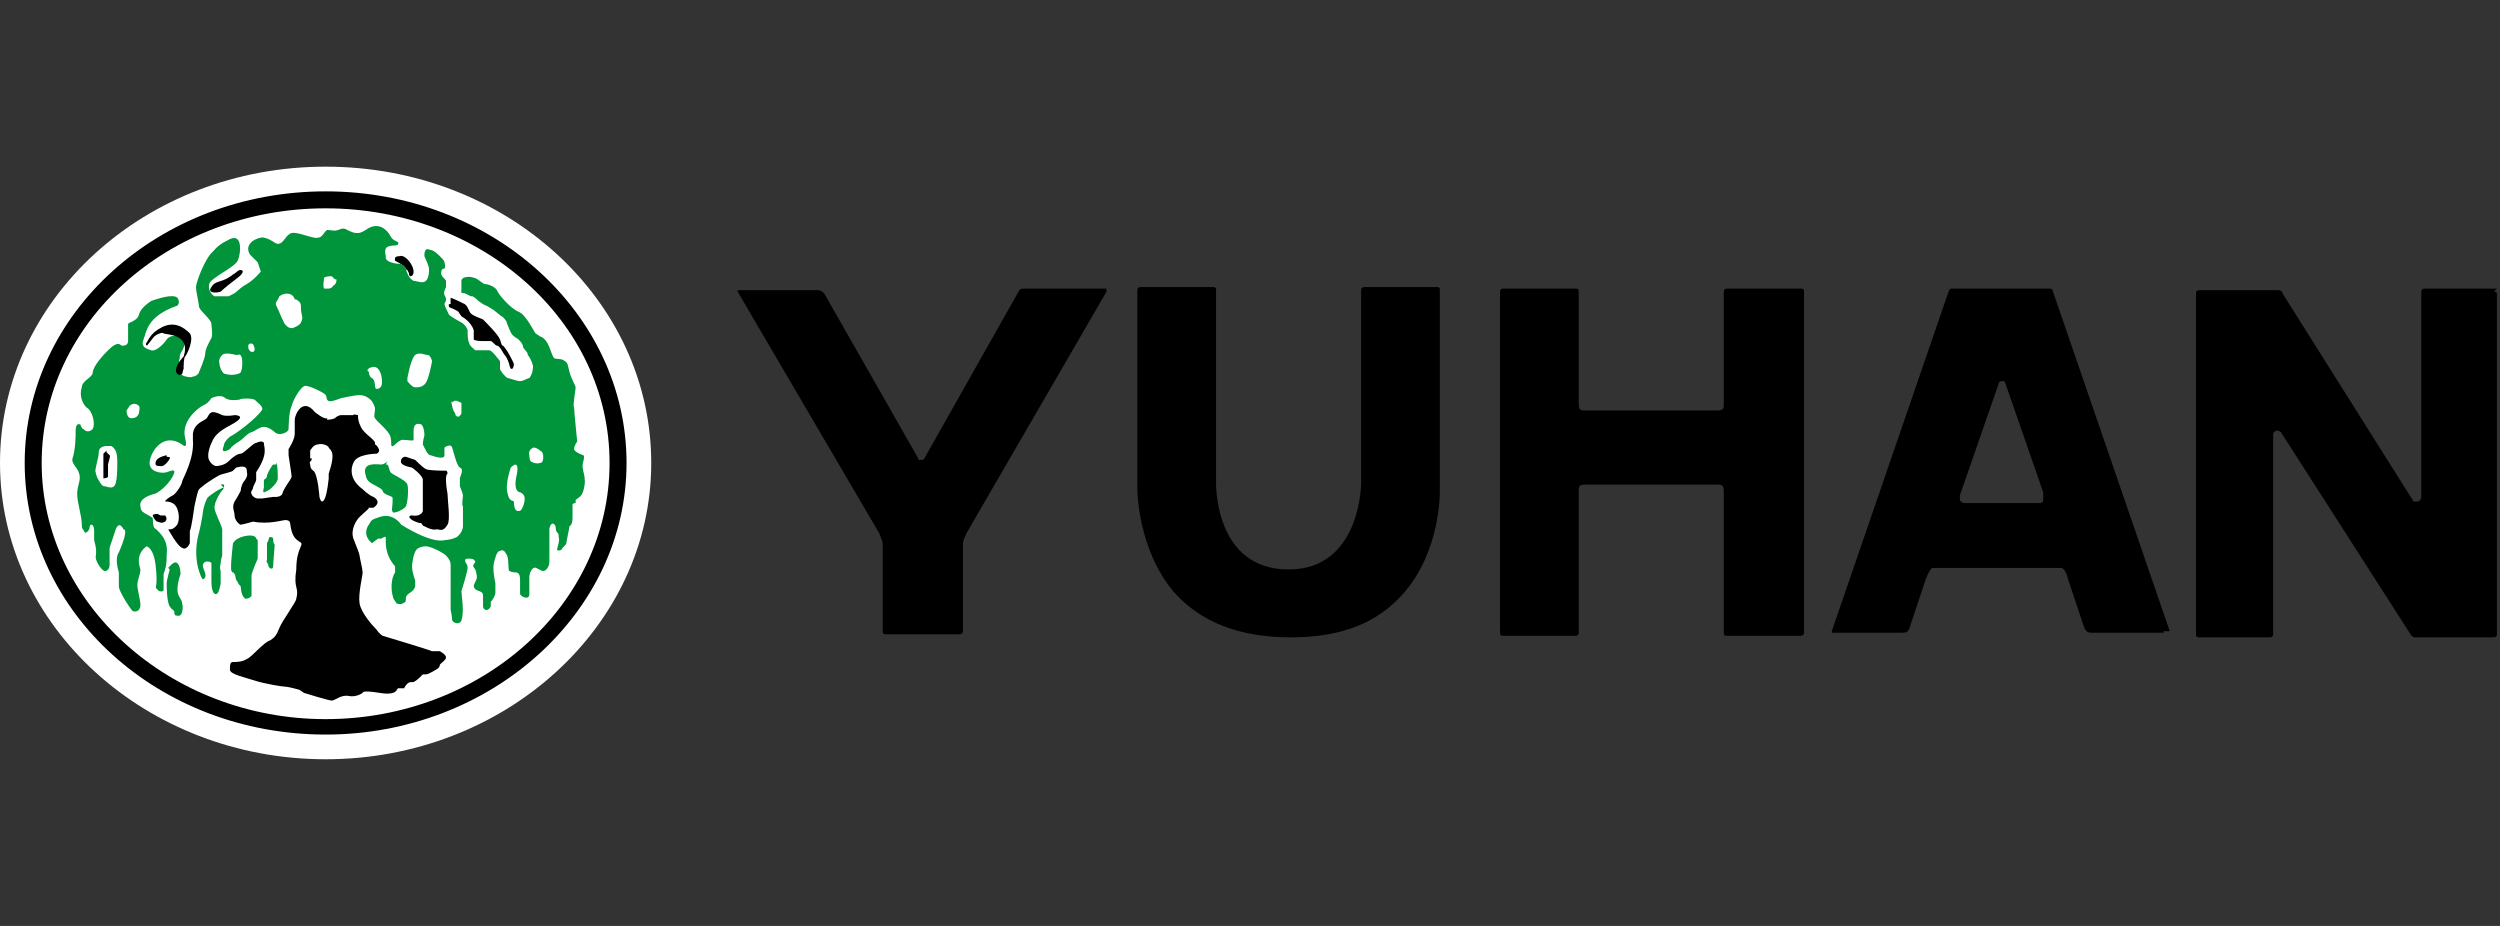 <?xml version="1.0" encoding="UTF-8"?>
<svg id="_레이어_1" xmlns="http://www.w3.org/2000/svg" version="1.1" viewBox="0 0 162 60">
  <rect x="0" y="0" width="162" height="60" fill="#333333" stroke="none"/>
  <!-- Generator: Adobe Illustrator 30.0.0, SVG Export Plug-In . SVG Version: 2.1.1 Build 123)  -->
  <defs>
    <style>
      .st0 {
        fill: #fff;
      }

      .st1 {
        fill: #00953b;
      }
    </style>
  </defs>
  <g id="Layer_1">
    <g>
      <g>
        <path d="M93.3,18.8h0c0-.1,0-.2-.2-.2h-4.7c0,0-.2,0-.2.2v12.5c0,0,0,5.6-4.7,5.6s-4.7-5.3-4.7-5.6v-12.5c0-.1,0-.2-.2-.2h-4.7c0,0-.2,0-.2.2v12.9s0,3.9,2.4,6.7c1.7,1.9,4.2,2.9,7.5,2.9s5.6-.9,7.3-2.8c2.5-2.8,2.4-6.7,2.4-6.7v-12.9h0Z"/>
        <path d="M116.7,18.7h-4.8c0,0-.2,0-.2.2v7.2c0,.4,0,.5-.5.5h-8.4c-.4,0-.5,0-.5-.5v-7.2c0-.1,0-.2-.2-.2h-4.7c0,0-.2,0-.2.2v22h0c0,.2,0,.3.2.3h4.7c0,0,.2,0,.2-.2v-9.1c0-.4,0-.5.5-.5h8.4c.4,0,.5,0,.5.5v9.1c0,.1,0,.2.2.2h4.8c0,0,.2,0,.2-.2v-22.1c0-.1,0-.2-.2-.2h0Z"/>
        <path d="M140.6,40.9l-7.6-22.1c0,0,0-.1-.2-.1h-6.3c-.1,0-.1,0-.2.1l-7.6,22.1c0,0,0,.1,0,.1,0,0,0,0,.1,0h4.5c.3,0,.4-.1.5-.5l1-3c.2-.5.3-.6.4-.7,0,0,0,0,0,0,0,0,.1,0,.2,0h8c0,0,.1,0,.2,0,0,0,0,0,0,0,.2.1.3.3.4.7l1,3c.1.3.2.5.5.5h4.6s0,0,.1,0c0,0,0,0,0-.1h0s0,0,0,0ZM132.4,32.4c0,.2-.2.2-.3.2h-4.8c0,0-.2,0-.3-.2,0,0,0-.2,0-.3l2.5-7.2c0,0,0-.2.2-.2s.1,0,.2,0h0s0,0,0,0c0,0,0,0,0,0h0l2.5,7.2c0,0,0,.2,0,.3Z"/>
        <path d="M71.5,18.7h-5.1c-.2,0-.3,0-.4.2l-6.1,10.8c0,0,0,.1-.2.1s-.2,0-.2-.1l-6.1-10.7s0,0,0,0c0,0-.2-.2-.4-.2h-5.1c0,0,0,0,0,0,0,0,0,0-.1,0,0,0,0,.1,0,.1l9.2,15.7h0c0,.1.2.4.2.7v5.6c0,.1,0,.2.2.2h4.8c0,0,.2,0,.2-.2v-5.6c0-.4.2-.6.2-.7l9.1-15.7h0c0,0,0-.1,0-.2,0,0,0,0,0,0h0Z"/>
        <path d="M161.8,18.7h-4.7c0,0-.2,0-.2.2v13.3c0,0,0,.2-.2.3-.1,0-.3,0-.3,0l-8.5-13.5c0-.1-.1-.2-.3-.2h-5.1c0,0-.2,0-.2.2v22.1c0,.1,0,.2.2.2h4.6c0,0,.2,0,.2-.2v-12.9c0-.1,0-.2.2-.3,0,0,.2,0,.3.1l8.4,13.1c0,0,.1.2.3.2h5.1c0,0,.2,0,.2-.2v-22c0-.1,0-.2-.2-.2h0Z"/>
      </g>
      <g>
        <g>
          <path class="st0" d="M21.1,47.1c10.5,0,19-7.7,19-17.1S31.6,12.9,21.1,12.9,2.1,20.6,2.1,30s8.5,17.1,19,17.1Z"/>
          <path class="st0" d="M0,30c0,10.6,9.5,19.2,21.1,19.2s21.1-8.6,21.1-19.2-9.4-19.2-21.1-19.2S0,19.4,0,30ZM4.2,30c0-8.3,7.6-15,16.9-15s16.9,6.7,16.9,15-7.6,15-16.9,15-16.9-6.7-16.9-15Z"/>
        </g>
        <g>
          <path d="M21.1,47.6c-10.8,0-19.5-7.9-19.5-17.6S10.3,12.4,21.1,12.4s19.5,7.9,19.5,17.6-8.8,17.6-19.5,17.6ZM21.1,13.5c-10.2,0-18.4,7.4-18.4,16.5s8.3,16.6,18.4,16.6,18.4-7.4,18.4-16.6S31.2,13.5,21.1,13.5Z"/>
          <path d="M26.5,17.7s0,.2.1.2c.1,0,.2-.1.2-.3,0-.4-.4-.8-.4-.8,0,0-.3-.3-.5-.2-.4,0-.3.2-.3.3,0,0,.4.2.5.3.2.1.2.3.3.3,0,0,.1.2.1.2h0Z"/>
          <path d="M29.2,19.7c-.2,0-.1.1-.1.2,0,0,.5.2.6.3,0,0,.2.3.2.3,0,0,.6.3.8.9,0,0,0,.5,0,.6.1.1.5.1.5.1,0,0,.1,0,.3,0,.1,0,.2,0,.3,0s.3.3.4.3c.2,0,.4.5.5.6s.2.3.3.6c0,.1.1.3.1.3,0,0,0,0,.1,0,0,0,.1-.1.1-.3,0-.1-.4-.8-.4-.8,0,0-.2-.3-.3-.4-.1,0-.1-.1-.2-.4-.1-.3-.9-1.1-1.1-1.3-.2-.1-.6-.2-.8-.4-.1-.1-.2-.5-.4-.6-.2-.1-.8-.4-.9-.4h0Z"/>
          <path class="st1" d="M25.1,29.9s-.2.2-.4.2c-.2,0-1.3-.2-1,.7,0,0,0,.2.2.4.2.2.8.4.9.6,0,.2.4.3.6.4.1,0,0,.8,0,.8,0,0,0,.3.2.2.2,0,.7-.3.7-.4.1-.1.2-1.1.1-1.4-.1-.3-.9-.6-1.1-.8-.1-.2-.1-.4-.2-.5,0,0-.1,0-.1,0h0Z"/>
          <path d="M26.2,29.6s-.3.1-.2.4c.1.2.7.3.7.3,0,0,.7.5.7.8s0,.9,0,1,0,.8,0,1c0,.1-.2.4-.7.3,0,0-.4,0,0,.3.4.2.5.2.6.2,0,0,.1.2.2.2,0,0,.5.3.8.2.2,0,.4.2.7-.3.2-.3,0-1.6,0-2-.1-.6-.1-.8-.1-.9,0-.4.1-.4.1-.4,0,0,0-.2-.1-.2-.2,0-1.1,0-1.3-.1-.2-.1-.7-.6-.7-.6,0,0-.6-.2-.6-.2h0Z"/>
          <path class="st1" d="M17.9,30.1h-.2c0,0-.2.2-.4.7,0,.2-.1.2-.2.3,0,0,0,.5,0,.5,0,0-.1.3,0,.3s.4-.2.4-.2c0,0,.5-.4.5-.7,0-.1,0-1-.1-1h0Z"/>
          <path d="M21.2,27.2s.3,0,.5-.1c.2-.2.4-.2.4-.2h.8c0-.1.2,0,.3,0,0,.2,0,.4.2.8.2.4.9.8.9,1,0,.2,0,0,.2.3.2.3-.1.4-.1.4,0,0-1.3,0-1.5.6,0,0-.5.9.6,1.7,0,0,.4.4.7.5,0,0,.6.3,0,.7h-.3c0,.1-.3.3-.6.6-.2.2-.6.8-.4,1.4.2.5.4,1,.4,1.1s.2.9.2,1.1-.3,1.4-.2,2c.1.6.8,1.4,1.1,1.7.2.3.4.4.4.4,0,0,3,.9,3.2,1,.2,0,.4,0,.5,0,0,0,.4.2.4.4s-.4.4-.4.5c0,0,0,.1-.1.2,0,0-.6.4-.8.4-.1,0-.2,0-.2,0,0,0-.2.2-.2.2,0,0-.2.2-.4.3-.2,0-.3,0-.4.1,0,0-.2.2-.2.3,0,0-.3,0-.4,0-.1,0,0,.5-1.2.3s-1.1,0-1.1,0c0,0-.4.3-.9.2-.5-.1-.9.3-1.1.3-.2,0-1.8-.5-1.8-.5l-.3-.2s-.7-.2-.9-.2c-.2,0-1.4-.2-2-.4-.6-.2-1.6-.4-1.6-.7,0-.3,0-.5.2-.5.2,0,.6,0,.9-.2.3-.1,1.1-1.1,1.5-1.2.3-.2.4-.3.6-.8.2-.5,1.1-1.7,1.1-1.9.2-.8-.2-.6,0-1.9,0-1.5.6-1.6.2-1.8-.3-.2-.5-.4-.6-1.2,0,0,0-.2-.3-.2-.2,0-1.1.3-2.1.1,0,0-.7.2-.8.2-.1,0-.4-.3-.4-.6,0-.3-.2-.5,0-.9.2-.3.4-.7.4-.7,0,0,0-.3.2-.6,0,0,.3-.3.2-.6,0-.2,0-.5-.7-.3,0,0-.1.1-.2.2-.1.1-.7.2-.9.3-.2.1-.8.5-.8.5,0,0-.4.3-.5.4s-.3,1.1-.3,1.1c0,0-.2,1.5-.3,1.6,0,.2,0,.8,0,.8,0,0-.2.5-.5.3-.3-.1-.9-1.2-.9-1.2,0,0,0,0,.1,0,.1,0,.2,0,.4-.2.3-.3.2-1,0-1.3s-.6-.3-.6-.3c0,0-.1,0-.1,0,0-.1.3-.3.5-.4.2-.1.6-.7.6-.9.1-.3.8-1.5.7-2.7,0,0,0,0,0-.4.1-.7.7-.8.9-1,.2-.3.2-.6,1-.2.3.1.8,0,.8,0,0,0,.8,0,0,.5-.3.2-1.1.5-1.4,1.1-.1.2-.5,1-.2,1.4.2.3.4.3.4.3,0,0,.5,0,.8-.3.3-.3.6-.5.8-.5.2,0,.8-.7,1-.7,0,0,.4-.2.5,0,0,.3.3.7-.5,1.9,0,0,0,.4,0,.5s-.2.4-.2.5-.2.3-.1.4c0,.1.2.3.4.3.1,0,.3,0,.3,0,0,0,.7-.1.7-.1s.2,0,.2,0c0,0,.3,0,.4-.2,0-.2.5-.9.5-.9,0,0,0,0,.1-.2,0-.1-.2-1.4-.2-1.4,0,0,0-.3,0-.4,0,0,.4-.6.4-1,0,0,0-.6,0-.9,0-.3.5-1.5,1.3-.5,0,0,.6.5.8.4h0ZM20.2,29.7c0,.3-.2.1-.1.4,0,.3.2.4.2.4.3.2.4,1.7.4,1.7,0,0,.1.5.3.2.2-.3.3-1.4.3-1.4,0,0,0-.3,0-.3.5-1.5.1-1.5,0-1.7,0-.1-.4-.3-.7-.2-.3,0-.5.4-.5.4,0,.1,0,.3,0,.5h0Z"/>
          <path class="st1" d="M17.4,35s0-.2.1-.2c0,0,.2,0,.2.1,0,.1,0,.3.1.4,0,.1-.1,1.2-.1,1.4s-.2.2-.3,0c0-.2-.2-.3-.1-.4,0,0,0-.5,0-.6s0-.5,0-.5h0Z"/>
          <path class="st1" d="M16.6,34.9s0-.2-.4-.2c0,0-.8,0-1.1.5,0,0-.2,1.6-.1,1.8s.1,0,.2.2c.1.1,0,.3.2.5,0,.1.2.3.2.3,0,0,0,.6.3.8,0,0,.3,0,.4-.2,0-.3,0-.5,0-.5,0,0,0-.1,0-.3,0-.2,0-.3,0-.5s.4-1.1.4-1.1c0-.9,0-1.1,0-1.2h0Z"/>
          <path class="st1" d="M14.5,31.6c-.2,0-.9.5-1,.6,0,0-.1,0-.3.7-.1.4,0,.4-.4,2-.3,1.6.3,2.6.3,2.6,0,0,.1.1.2-.1.1-.3-.3-.7-.1-.9.1-.2.5-.1.5,0,0,.2,0,.2,0,.3,0,.1,0,.7,0,.8,0,.2,0,.9.3.9.2,0,.3-.7.3-.7,0-.4,0-.7,0-.7,0-.3-.1-.2,0-.6,0-.2.1-.5.1-.5,0,0,0-1.5,0-1.7,0-.2-.5-1.1-.5-1.4,0-.3.2-.7.4-1,.2-.3.1,0,.2-.3s-.1-.2-.2-.2h0Z"/>
          <path class="st1" d="M24.1,35.2c-.7-.6-.2-1.2-.2-1.2.2-.3.1-.3.7-.5.9-.3,1.4.5,1.4.5,2.1,1.3,2.8,1,2.8,1,0,0,.4,0,.8-.2.4-.3.4-.7.4-.7v-1.3c-.1,0,0-.6,0-.7s-.2-.6-.2-.6c0,0,0-.4,0-.5,0-.1.3-.6,0-.7-.2-.1-.4-1-.5-1.3-.1-.3-.5,0-.5,0,0,.1,0,.3,0,.5,0,.3-.6.1-.9,0-.2,0-.4-.5-.5-.7,0-.3.1-.5.1-.6,0-.1,0-.5-.2-.7-.3-.1-.5,0-.5.4,0,.3,0,.6,0,.6,0,.1-.4,0-.7,0-.3,0-.6.5-.7.4-.1,0,0-.2-.1-.6-.1-.4-.9-1-1-1.2-.1-.1,0-.4,0-.6,0-.2-.2-.5-.2-.5,0,0-.3-.4-.8-.4-.3,0-1.2.2-1.2.2,0,0-.5.2-.7.2-.3,0-.2-.3-.3-.4,0-.1-1-.6-1.3-.6-.3,0-.8.9-.9,1.3-.2.4-.2,1.5-.2,1.5,0,0,0,.2-.4.3-.3.1-.5-.1-.5-.1-.8-.7-1.1-.1-1.5,0-.3.1-.5.4-.8.6-.5.3-.6.5-.6.5-.7.4-.4-.2-.4-.2,0-.3.4-.6.4-.6.9-.5,2.1-1.6,2.1-1.8,0-.2-.3-.4-.5-.6-.2-.1-.9-.1-1,0-.1,0-.6.1-.9-.1-.3-.3-.9,0-.9,0,0,0-.2.3-.4.4-.2.1-.4.2-.7.5-.3.3-.8.9-.6,1.7.2.8-.2.4-.2.4-1.2-.8-2,.4-2.1,1.1s.8.8,1.1.7c.3-.1.5-.2.5,0-.2.7-1.1,1.4-1.3,1.4-1.1.3-.9.8-.9.8,0,0,0,.3.2.4.1.1.6.3.6.4,0,.5.1.6.1.6,1,.8.8,1.5.8,1.8,0,.7-.1.9-.2,1.2,0,.2,0,.8,0,1,0,.2-.3.1-.3.1,0,0,0,0-.2-.2,0-.1.1-.4,0-1.3-.1-1.3-.6-1.4-.6-1.4-.7.5-.5,1.2-.4,1.5,0,.3-.2.7-.2,1s.2,1,.2,1.3-.2.5-.5.4c-.2-.2-.9-1.3-.9-1.6,0-.4,0-.9,0-.9-.3-1,0-1.3,0-1.3.7-1.6.3-1.5.3-1.5-.3-.6-.5,0-.5,0l-.4,1.2s0,1,0,1.1c0,.2-.1.4-.3.4-.2,0-.6-.6-.6-.9.1-.6-.1-1-.1-1.1s0-.1,0-.6-.3-.5-.3-.2c0,.2-.3.4-.3.3-.1-.2-.2-.2-.2-.5,0-.6-.3-1.4-.3-2,0-.6.3-.9.1-1.4-.1-.3-.5-.6-.4-.9.2-.6.2-1.5.2-1.7,0-.2,0-.6.3-.5,0,0,.1.3.2.3.2.2.4.2.6,0,.2-.3,0-1.2-.4-1.4-.2-.2-.5-.7-.3-1.3,0-.4.6-.6.7-.9,0-.3.3-.8,1-1.5.7-.7.8-.3.9-.3.1,0,.4,0,.4-.3,0-.2,0-1,0-1.1,0-.1.6-.2.7-.6.1-.4.5-.7.8-.9.3-.1,1.4-.5,1.7-.2.2.3,0,.5,0,.5-2,.7-2,1.7-2.2,2.2-.2.5.2.6.5.7s.8-.4,1-.7c.2-.3.7-.3,1.1-.1.1,0,.2.4-.2,1-.1.2,0,.2-.1.5,0,.1,0,.5,0,.5,0,0,0,.3.2.4.1.1.6.2.7.1.2,0,.4-.2.4-.3,0,0,.4-.9.4-1.2s.3-.8.4-1,0-.7,0-.9c0-.3-.7-.8-.8-1.1,0-.2-.2-1-.2-1.3s.6-1.9,1.1-2.3c.4-.5.9-.7.9-.7,1.1-.7.9.9.7,1.3-.2.4-1.5,1-1.8,1.4-.2.4.1.8.3.9.2,0,.7,0,.9,0,.7-.3.5-.4,1.2-.8.5-.3.8-.7.9-.8,0,0-.2-.6-.2-.6l-.5-.5c-.5-.8.7-1.2.9-1.1.5.1.7.4.9.4.4,0,.5-.6.9-.7.4-.1,1.4.4,1.7.3.3,0,.4-.4.6-.5.2,0,.5.1.7,0,.1,0,.3-.2.6,0,.4.2.5.2.7.2s.5-.2.5-.2c.8-.6,1.4,0,1.6.4.2.4.6.3.5.5,0,.2-.6,0-.8.3-.1.3,0,.3,0,.6,0,.3.7.4.9.4s.4.3.4.3c0,0,.1.6.5.8.2,0,.6.2.8,0,.2-.2.2-.6.2-.8,0-.1-.2-.6-.3-.8,0-.2,0-.6.4-.4.2,0,.5.3.6.4.2.2.3.3.3.4,0,0,.1.3,0,.4,0,0-.2,0-.2.2-.1.3.3.5.3.6,0,.1,0,.4,0,.4,0,0-.2.4-.1.5,0,.1.1.1.1.3s-.1.2-.1.3.2.5.3.7c.1.1.6.4.8.5.2.1.4.4.4.5,0,.2,0,.7.1.8,0,.2.3.4.4.5.2,0,.5,0,.5,0,0,0,.3,0,.4,0,.2,0,.6.6.7.7,0,.1,0,.4,0,.5,0,.1.3.5.5.6.1,0,.6.2.8.2.2,0,.5-.2.6-.2,0,0,.1-.1.2-.4,0-.2.1-.3,0-.5,0-.1-.2-.5-.3-.6,0-.2-.2-.3-.3-.5,0-.2-.2-.4-.3-.5s-.2-.1-.4-.3c-.1-.1-.3-.6-.4-.9-.2-.3-.3-.3-.3-.3l-.5-.4s-.3-.2-.5-.3c-.1,0-.5-.3-.5-.3,0,0-.3-.3-.4-.3s-.1,0-.5-.2c-.3,0-.2-.1-.2-.2,0,0,0-.3,0-.3,0,0,0,0,0-.3s.6-.3.8-.2c.2,0,.6.4.7.4s.6.1.8.4c.1.3.9,1.2,1.4,1.4.5.2,1,1.3,1.1,1.4,0,0,.3.2.3.2.6.2.7,1.2.9,1.4.1.1.5,0,.7.2.2.1.2.3.3.7.1.4.4.9.4,1,0,.2-.2,1.2-.1,1.3,0,.2.2,2.2.2,2.2,0,0-.2.3-.2.5s.6.4.6.4c0,0,.1,0,0,.4-.2.6.3.9,0,1.9-.1.4-.4.5-.5.6,0,0,0,.2,0,.2,0,0-.2,0-.2.1s0,.4,0,.7c0,.3,0,.6-.2.7,0,.1-.2,1-.2,1.1,0,.1-.2.2-.3.4-.1.1-.3.1-.3,0s.2-.6.1-.8c0-.2,0-.2-.1-.3s-.1-.4-.1-.4c-.2-.4-.4,0-.4.2,0,0,0,.3,0,.6,0,.3,0,1.2,0,1.5s-.2.6-.4.6c-.2,0-.5-.3-.6-.2-.1,0-.3.3-.3.6,0,.3,0,.8,0,1.1,0,.4-.5.2-.6,0,0-.2,0-.5,0-.8,0-.3,0-.5-.2-.6-.1,0-.3,0-.5-.1-.1-.1,0-.9-.2-1.1-.1-.2-.2-.3-.4-.2-.2,0-.3.4-.4.8s.1,1.3.1,1.3v.4s0,0,0,.2-.2.5-.3.6c0,.1,0,.3,0,.3-.2.4-.5.2-.5,0s0-.3,0-.7-.5-.2-.6-.6c0-.2.2-.4.2-.6,0-.2-.1-.5-.1-.5-.3-.3,0-.4,0-.5-.1-.2-.2-.2-.5-.2-.3,0-.1.3-.1.3,0,0,.1.1.1.3,0,.2-.3,1.2-.4,1.5,0,.3.2,1.3,0,1.9-.1.3-.5.2-.6,0,0-.2-.1-.7-.1-.7,0,0,0-.5,0-.8s0-.5,0-.7c0-.2,0-.4,0-.6s0-.6,0-.8c0-.2-.1-.4-.3-.6-.2-.2-1-.6-1.3-.6s-.5.1-.6.2c-.2.2-.3.9-.3,1.1,0,.4.2.9.2.9,0,0,0,0,0,.4-.1.4-.5.4-.6.7,0,.3,0,.3-.2.4-.2.1-.4,0-.4,0l-.2-.3c-.3-.9,0-1.6.1-1.7,0-.1,0-.4,0-.4-.7-.8-.6-1.6-.6-1.8s-.1-.1-.3,0c-.1,0-.2,0-.2,0h0ZM33.1,30.3s-.4,1.1-.2,1.7c.1.5.3.4.4.5,0,0,0,.4.1.5,0,.1.3.2.4,0,0,0,.2-.3.2-.7,0-.3-.3-.4-.3-.4,0,0-.5,0-.2-1.2,0,0,.2-1-.4-.4h0ZM34.3,29.5s0,.3.1.4c0,0,.3.2.6.1.2,0,.2-.3.2-.4s0-.3-.2-.4c-.1-.1-.3-.2-.4-.2s-.4.2-.3.5h0ZM29.3,26s-.1,0,0,.3c0,.2.2.5.2.5,0,0,0,.2.2.2.1,0,.2-.2.2-.2v-.7c-.1,0-.4-.3-.6,0ZM26.4,24.5v.2s.3.4.5.4c.2,0,.5,0,.7-.3.2-.3.4-1.4.4-1.4,0,0-.1-.4-.3-.4-.2,0-.5-.2-.8,0-.3.3-.5,1.5-.5,1.5h0ZM23.9,24.1s0,.3.2.4c.2.1.2.5.2.5,0,0,0,.2.1.2.1,0,.5,0,.3-.9-.2-.7-.6-.5-.6-.5,0,0-.2,0-.3.2h0ZM8.4,26.3l-.2.3s0,.5.3.5.4-.1.5-.3c0-.1.1-.4,0-.5-.3-.3-.6,0-.6,0ZM7.2,28.9h-.3c0,0-.5,0-.5.4,0,.4-.3,1.2-.2,1.3,0,.2.3.8.5.9.2,0,.5.2.7,0s.2-1.1.2-1.5c0-.4,0-.9-.4-1.1h0ZM15.3,23s-.7-.2-.9,0c-.2.2-.2.4-.2.4,0,0,0,.5.3.8,0,0,.5.2,1,0,0,0,.2,0,.2-.7,0-.7-.3-.5-.3-.5h0ZM16.1,22.6s.1.2.2.2c0,0,.1,0,.1,0,0,0,.1,0,.1-.2,0-.1-.1-.3-.1-.3,0,0-.4-.2-.3.3h0ZM19.1,19.4c-.1-.4-.6-.5-1-.2-.1.3-.3.4-.2.6.2.4.3.7.5,1.1.1.2.4.5.7.3,0,0,.3-.1.4-.3.2-.4,0-.4,0-1,0-.2,0-.3-.3-.5h0ZM21.5,17.9c-.1,0-.4,0-.5.1,0,0,0,0,0,0,0,.2-.1.5,0,.7,0,0,.1,0,.2,0,0,0,.1,0,.1,0,0,0,.2,0,.3-.2,0,0,0,0,0,0,.1,0,.2-.2.2-.3,0,0,0,0,0,0,0,0,0,0,0,0,0,0,0,0,0-.1,0,0,0,0-.1,0,0,0,0,0,0,0"/>
          <path d="M15.1,17.8c.3-.2.3-.3.5-.3.2,0,.2.2-.2.5-.4.3-.9.7-1.1.9-.3.1-.9.1-.6-.3.3-.5.7-.2,1.5-.9h0Z"/>
          <path class="st1" d="M11,36.9s-.2.7-.2.9c0,.1,0,1.2.2,1.5.2.3.3.2.3.4s.1.2.3.2c.2,0,.3-.5.2-.8,0-.3-.3-.4-.3-.9,0-.5.2-1,.2-1,0,0,0-.5-.2-.7-.2-.2-.5.2-.6.3,0,0,0,0,0,0h0Z"/>
          <path d="M10.2,33.3s-.3,0-.3.1.2.4.3.4c.3.1.3.1.5,0,.2-.2,0-.4,0-.4h-.3c0,0,0,0,0,0Z"/>
          <path d="M6.9,29.2s0,0-.2.2c0,.1,0,1.1,0,1.1,0,0,0,.4,0,.5,0,0,.2,0,.3-.1,0-.2,0-.7,0-.8s.2-.6.1-.6c0,0-.2-.2-.2-.2h0Z"/>
          <path d="M10.8,29.6s.3,0,.2.1c0,.1-.4.6-.6.5-.2,0-.4,0-.3-.3.1-.3.7-.4.7-.4h0Z"/>
          <path d="M11.4,23.8c0,.3,0,.4.2.5.3,0,.2-.2.3-.4,0-.2,0-.7.1-.8s.6-1.1.3-1.5c-.4-.4-1-.8-1.8-.4-.8.4-.9.9-1,1s0,.3.1.1c.1-.1.3-.4.4-.5.1-.1.5-.3.6-.2s1.8,0,1.3,1.5c0,0-.5.5-.5.9Z"/>
        </g>
      </g>
    </g>
  </g>
</svg>